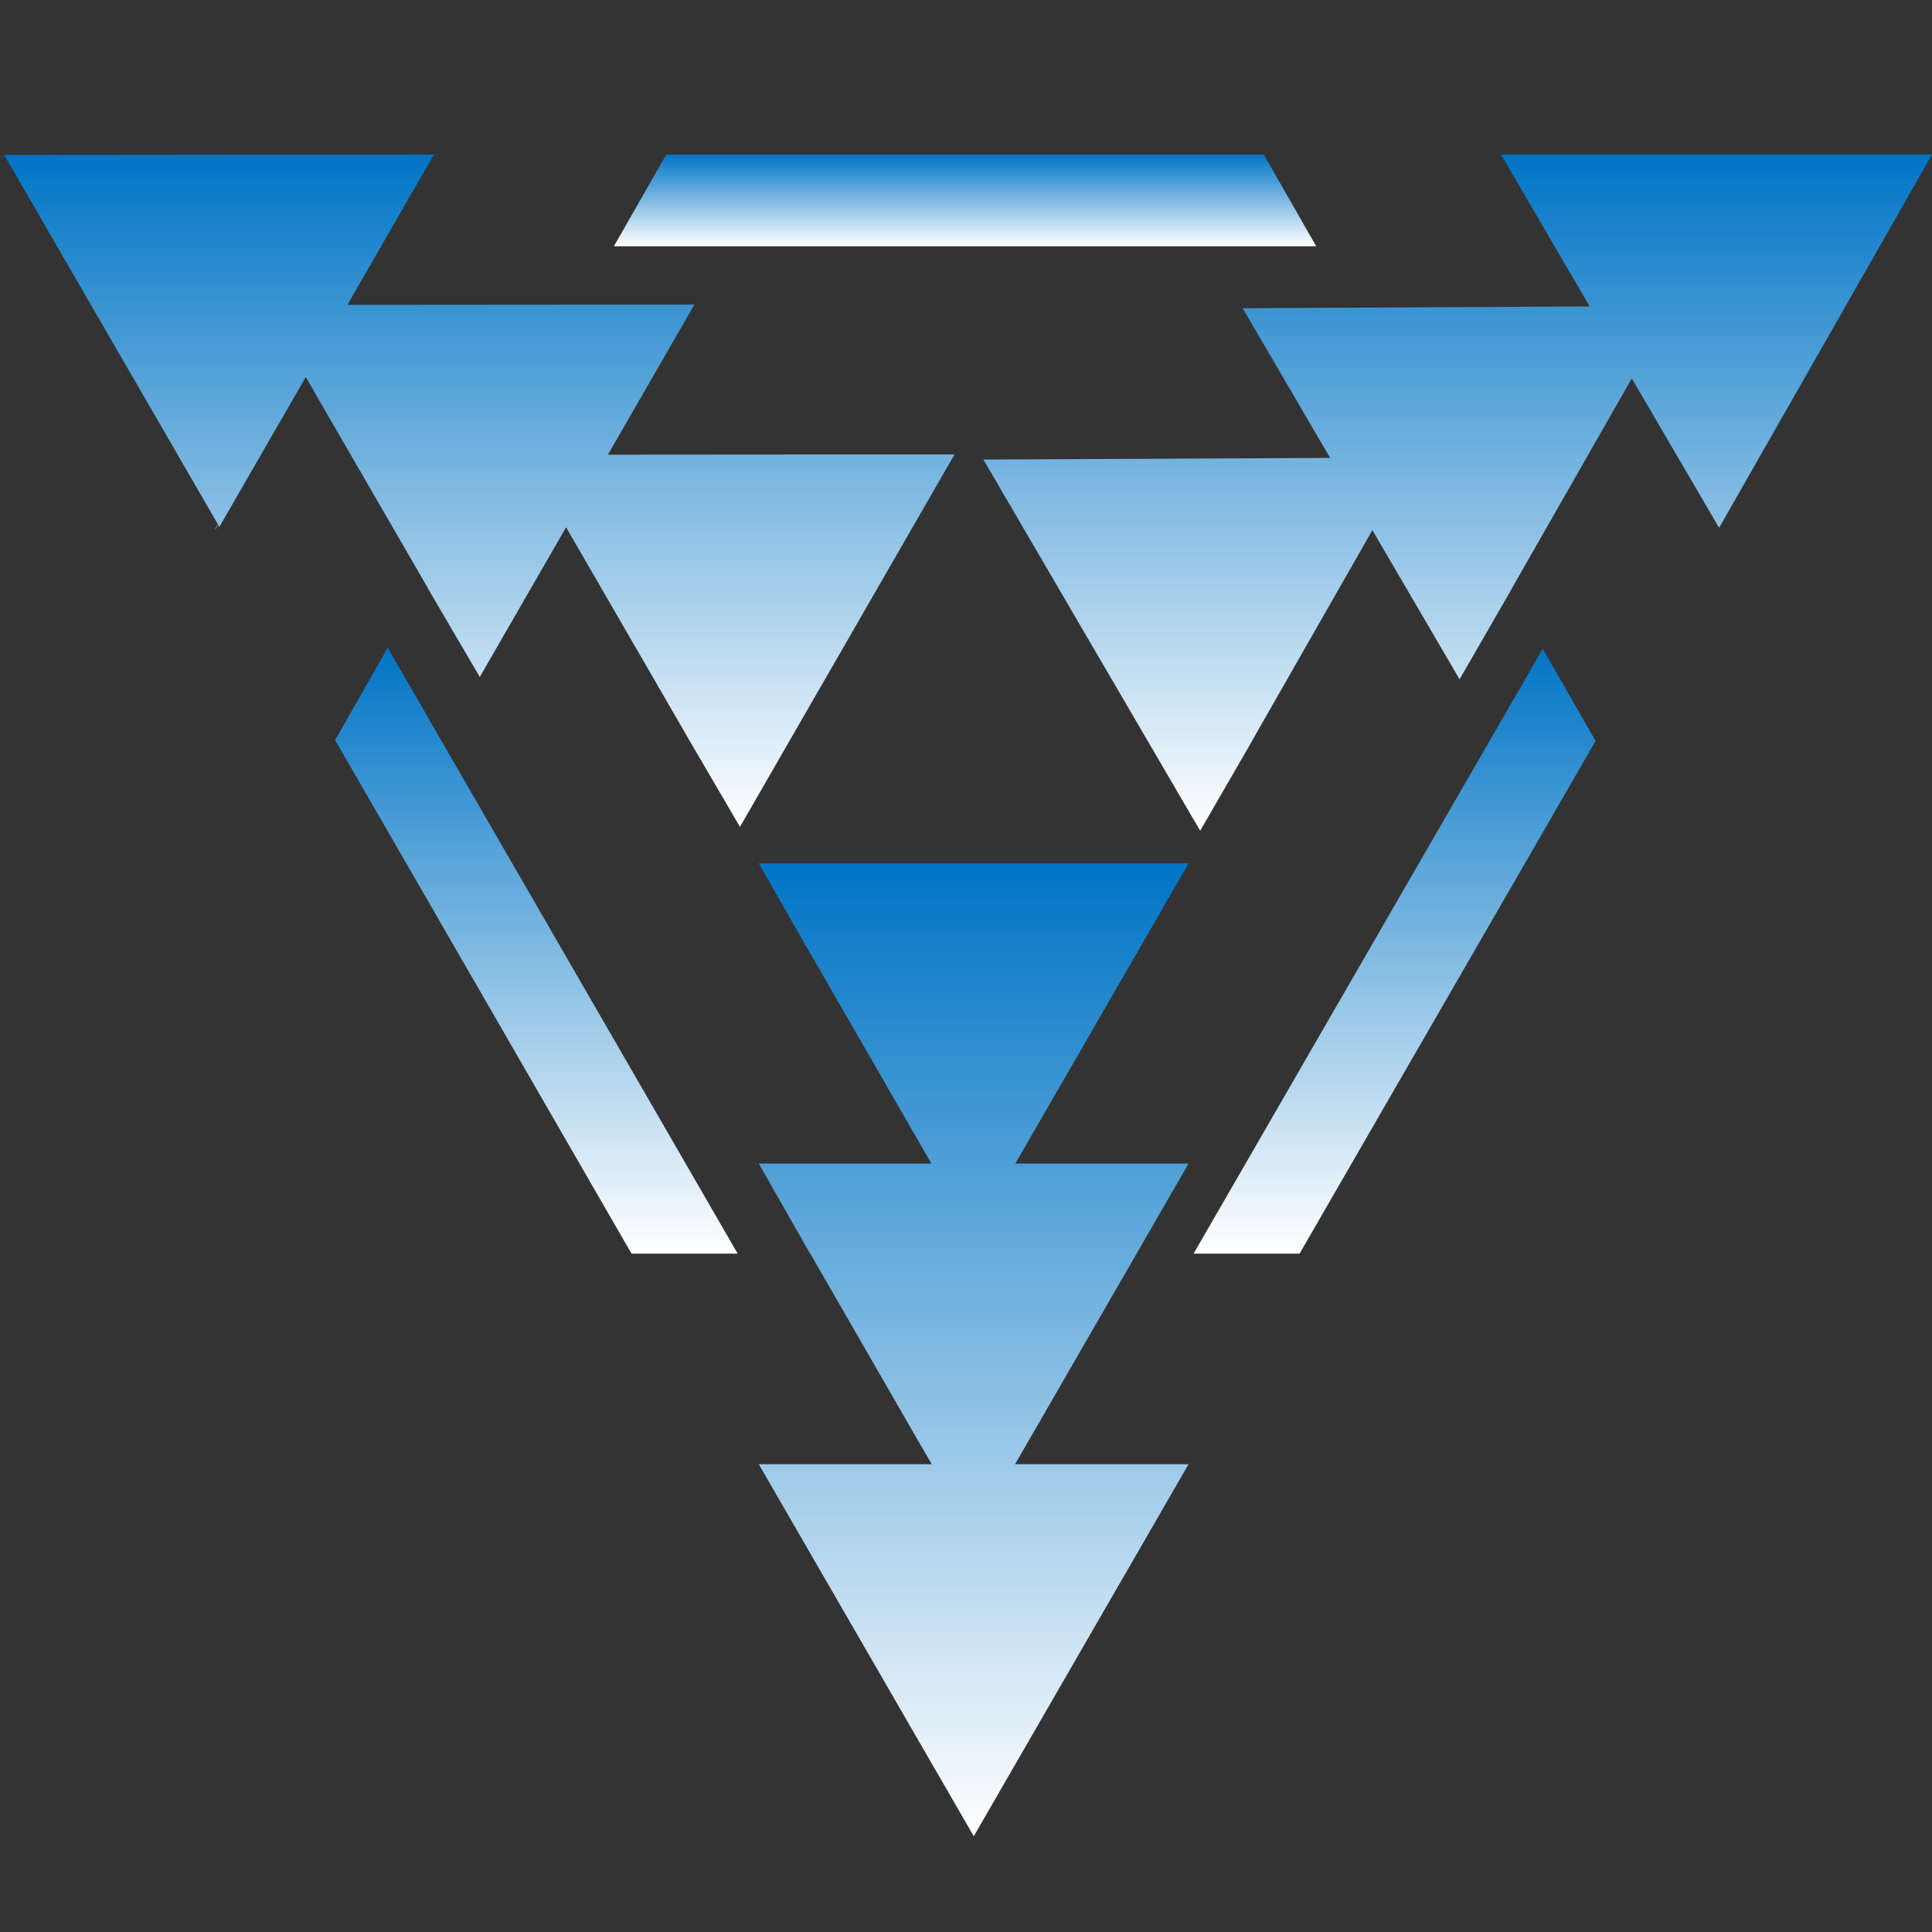 <svg id="Layer_1" data-name="Layer 1" xmlns="http://www.w3.org/2000/svg" xmlns:xlink="http://www.w3.org/1999/xlink" viewBox="0 0 150 150"><rect x="0" y="0" width="150" height="150" fill="#333333" stroke="none"/><defs><style>.cls-1{fill:url(#Degradado_sin_nombre);}.cls-2{fill:url(#Degradado_sin_nombre-2);}.cls-3{fill:url(#Degradado_sin_nombre-3);}.cls-4{fill:url(#Degradado_sin_nombre-4);}.cls-5{fill:url(#Degradado_sin_nombre-5);}.cls-6{fill:url(#Degradado_sin_nombre-6);}</style><linearGradient id="Degradado_sin_nombre" x1="41.64" y1="97.33" x2="41.64" y2="50.29" gradientUnits="userSpaceOnUse"><stop offset="0" stop-color="#fff"/><stop offset="1" stop-color="#0074c5"/></linearGradient><linearGradient id="Degradado_sin_nombre-2" x1="74.92" y1="19.12" x2="74.92" y2="12" xlink:href="#Degradado_sin_nombre"/><linearGradient id="Degradado_sin_nombre-3" x1="108.27" y1="97.33" x2="108.27" y2="50.36" xlink:href="#Degradado_sin_nombre"/><linearGradient id="Degradado_sin_nombre-4" x1="75.6" y1="142.57" x2="75.6" y2="67.03" xlink:href="#Degradado_sin_nombre"/><linearGradient id="Degradado_sin_nombre-5" x1="113.18" y1="64.5" x2="113.18" y2="12" xlink:href="#Degradado_sin_nombre"/><linearGradient id="Degradado_sin_nombre-6" x1="37.05" y1="64.2" x2="37.05" y2="12" xlink:href="#Degradado_sin_nombre"/></defs><title>ventilacion</title><polygon class="cls-1" points="26.02 57.46 49.03 97.33 57.27 97.33 30.1 50.29 26.02 57.46"/><polygon class="cls-2" points="98.12 12 51.73 12 47.66 19.12 102.19 19.12 98.12 12"/><polygon class="cls-3" points="92.67 97.33 100.9 97.33 123.88 57.53 119.78 50.37 92.67 97.33"/><polygon class="cls-4" points="58.91 67.03 62.78 73.81 62.99 74.16 71.45 88.84 72.32 90.34 58.91 90.34 62.78 97.13 62.99 97.47 71.45 112.15 72.34 113.68 58.91 113.68 75.6 142.56 75.6 142.57 92.28 113.68 78.81 113.68 92.28 90.34 78.83 90.34 92.28 67.03 58.91 67.03"/><polygon class="cls-5" points="116.54 12 123.42 23.79 96.48 23.93 103.27 35.55 76.35 35.68 93.18 64.5 97.09 57.74 97.28 57.39 105.69 42.67 106.55 41.16 113.32 52.74 117.22 45.98 117.41 45.63 125.82 30.91 126.69 29.38 133.47 40.98 150 12 150 12 116.54 12"/><polygon class="cls-6" points="47.2 35.3 53.91 23.65 26.97 23.67 33.69 12 0.32 12.03 0.33 12.04 0.39 12.13 0 12.13 0.02 12.16 0.4 12.16 16.92 40.71 16.71 41.06 16.73 41.1 16.94 40.75 17.03 40.91 23.74 29.27 24.62 30.8 33.11 45.47 33.3 45.82 37.25 52.56 43.95 40.94 44.82 42.44 53.31 57.11 53.51 57.46 57.45 64.2 74.11 35.28 47.2 35.3"/></svg>